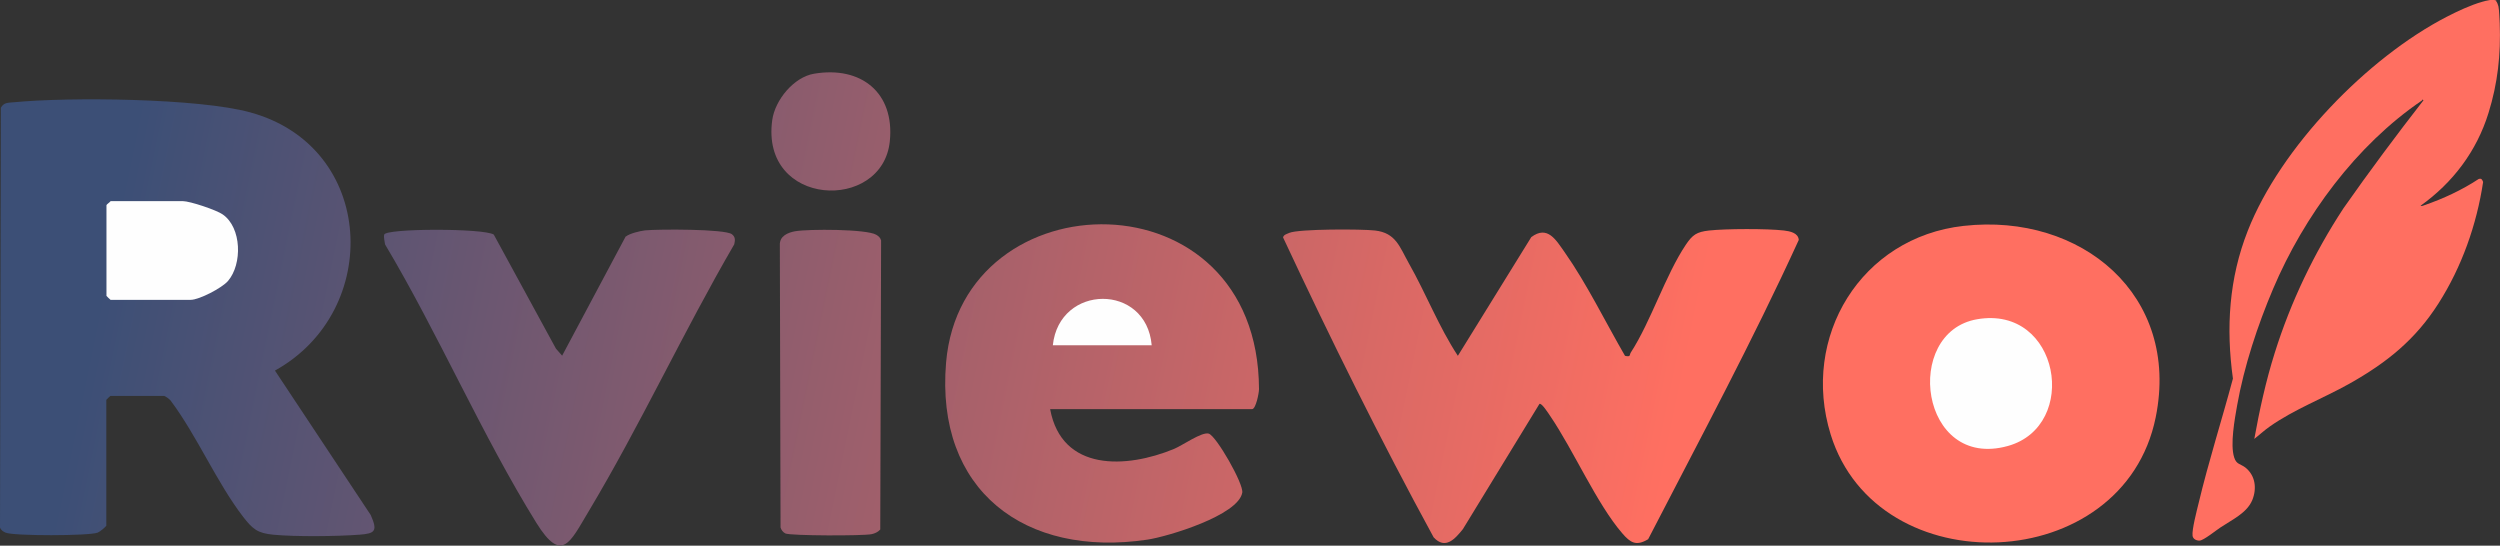 <?xml version="1.0" encoding="UTF-8"?>
<svg id="Layer_1" data-name="Layer 1" xmlns="http://www.w3.org/2000/svg" xmlns:xlink="http://www.w3.org/1999/xlink" viewBox="0 0 177.76 38.8">
  <rect x="0" y="0" width="177.76" height="38.8" fill="#333333" stroke="none"/>
  <defs>
    <style>
      .cls-1 {
        fill: url(#linear-gradient-2);
      }

      .cls-2 {
        fill: url(#linear-gradient-4);
      }

      .cls-3 {
        fill: url(#linear-gradient-3);
      }

      .cls-4 {
        fill: url(#linear-gradient-5);
      }

      .cls-5 {
        fill: url(#linear-gradient-8);
      }

      .cls-6 {
        fill: url(#linear-gradient-7);
      }

      .cls-7 {
        fill: url(#linear-gradient-6);
      }

      .cls-8 {
        fill: #fefefe;
      }

      .cls-9 {
        fill: url(#linear-gradient);
      }
    </style>
    <linearGradient id="linear-gradient" x1="10.2" y1="6" x2="119.47" y2="28.47" gradientUnits="userSpaceOnUse">
      <stop offset="0" stop-color="#3c4f76"/>
      <stop offset="1" stop-color="#ff6f61"/>
    </linearGradient>
    <linearGradient id="linear-gradient-2" x1="7.36" y1="19.78" x2="116.64" y2="42.25" xlink:href="#linear-gradient"/>
    <linearGradient id="linear-gradient-3" x1="7.98" y1="16.77" x2="117.26" y2="39.24" xlink:href="#linear-gradient"/>
    <linearGradient id="linear-gradient-4" x1="11.52" y1="-.44" x2="120.8" y2="22.03" xlink:href="#linear-gradient"/>
    <linearGradient id="linear-gradient-5" x1="11.32" y1=".52" x2="120.6" y2="22.99" xlink:href="#linear-gradient"/>
    <linearGradient id="linear-gradient-6" x1="8.77" y1="12.94" x2="118.05" y2="35.41" xlink:href="#linear-gradient"/>
    <linearGradient id="linear-gradient-7" x1="6.81" y1="22.46" x2="116.09" y2="44.93" xlink:href="#linear-gradient"/>
    <linearGradient id="linear-gradient-8" x1="13.94" y1="-12.2" x2="123.21" y2="10.27" xlink:href="#linear-gradient"/>
  </defs>
  <path class="cls-9" d="M115.54,25.3c.44.1.3-.06.42-.24,1.43-2.21,2.46-5.5,3.91-7.66.48-.71.77-.91,1.65-1.01,1.19-.13,4.14-.14,5.33,0,.41.05,1.01.16,1.05.67-3.29,7.2-7.07,14.23-10.71,21.28-.86.52-1.27.24-1.84-.42-1.81-2.09-3.48-5.93-5.13-8.35-.11-.16-.61-.95-.76-.85l-5.44,8.9c-.57.71-1.25,1.48-2.08.59-3.8-6.97-7.35-14.14-10.71-21.33.05-.2.27-.24.44-.32.66-.29,5.17-.28,6.1-.17,1.49.17,1.75,1.17,2.41,2.34,1.22,2.15,2.12,4.5,3.48,6.57l5.22-8.44c1.16-.87,1.76.21,2.37,1.07,1.57,2.23,2.92,5,4.3,7.38Z"/>
  <path class="cls-1" d="M44.5,16.82c.26-.22,1.02-.4,1.37-.44.9-.09,5.7-.11,6.18.28.25.21.22.41.16.71-3.63,6.24-6.68,12.86-10.39,19.05-1.28,2.13-1.87,3.67-3.68.76-3.88-6.25-6.97-13.45-10.76-19.8-.03-.21-.11-.5-.06-.7.12-.45,7.09-.46,7.79,0l4.42,8.11.44.5,4.52-8.48Z"/>
  <path class="cls-3" d="M56.56,16.44c.93-.16,5.03-.16,5.74.25.17.1.3.21.35.41l-.06,20.55c-.16.18-.38.28-.61.33-.59.13-5.79.12-6.14-.05-.16-.08-.29-.25-.34-.42l-.05-20.08c-.03-.64.55-.89,1.1-.99Z"/>
  <path class="cls-2" d="M57.89,5.24c3.34-.56,5.73,1.35,5.38,4.8-.51,5.07-9.22,4.71-8.36-1.51.2-1.42,1.53-3.05,2.98-3.29Z"/>
  <path class="cls-4" d="M139.64,16.06c8.35-.93,15.4,4.93,13.64,13.61-2.29,11.33-19.78,11.97-23.11,1.23-2.15-6.94,2.15-14.03,9.46-14.84Z"/>
  <path class="cls-8" d="M140.58,22.7c5.88-1.02,7.31,7.58,2.19,9.01-6.27,1.75-7.51-8.09-2.19-9.01Z"/>
  <path class="cls-7" d="M74.67,29.1c.83,4.45,5.42,4.22,8.81,2.82.62-.26,1.96-1.22,2.46-1.09.53.14,2.5,3.58,2.39,4.2-.29,1.62-5.29,3.12-6.74,3.34-8.72,1.3-15.09-3.5-14.32-12.59,1.12-13.23,22.2-13.6,22.25,1.89,0,.29-.23,1.42-.49,1.42h-14.35Z"/>
  <path class="cls-8" d="M74.86,24.55c.46-4.37,6.65-4.43,7.03,0h-7.03Z"/>
  <path class="cls-6" d="M7.57,37.35c-.03.11-.47.46-.62.52-.58.24-6.02.25-6.56,0-.17-.08-.33-.17-.39-.37L.06,7.66c.22-.4.56-.35.94-.39,3.9-.38,13.13-.29,16.79.72,8.96,2.45,9.41,14.12,1.76,18.36l6.81,10.27c.5,1.13.33,1.32-.82,1.4-1.63.12-4.5.15-6.1,0-1.14-.11-1.47-.4-2.15-1.27-1.88-2.44-3.28-5.76-5.16-8.27-.09-.11-.38-.33-.48-.33h-3.8s-.29.26-.29.28v8.92Z"/>
  <path class="cls-8" d="M7.86,14.3h5.13c.51,0,2.4.63,2.85.95,1.35.94,1.4,3.53.37,4.73-.43.5-2.05,1.34-2.65,1.34h-5.7s-.29-.26-.29-.28v-6.45c0-.05.22-.19.29-.28Z"/>
  <path class="cls-5" d="M177.48.08c.07.06.15.28.17.38.06.33.07.86.09,1.21.08,2.22-.14,4.25-.8,6.37-.84,2.71-2.53,4.95-4.83,6.59.06.04.19,0,.25-.03,1.36-.47,2.68-1.08,3.88-1.87.21-.07.25.04.32.21-.46,3.05-1.52,6.04-3.17,8.63s-3.67,4.21-6.35,5.72c-1.84,1.03-3.92,1.82-5.64,3.03-.39.27-.74.6-1.11.89.37-2.05.82-4.11,1.45-6.11,1.14-3.64,2.81-7.12,4.89-10.29,1.83-2.61,3.73-5.16,5.69-7.68l-.08-.06c0,.05-.01.07-.05.09-4.66,3.17-8.37,8.21-10.56,13.37-1.1,2.59-2.07,5.52-2.56,8.29-.17.96-.51,2.79-.21,3.71.16.5.43.44.79.71.72.57.83,1.49.5,2.31-.38.93-1.47,1.42-2.26,1.95-.31.2-1.19.92-1.49.94-.22.01-.47-.11-.5-.34-.06-.42.31-1.83.43-2.32.71-2.97,1.65-5.91,2.44-8.86-.5-3.61-.28-7.13,1.06-10.52,2.33-5.93,8.51-12.3,14.15-15.21.76-.39,1.69-.83,2.51-1.06.25-.07.83-.24,1.03-.06Z"/>
</svg>